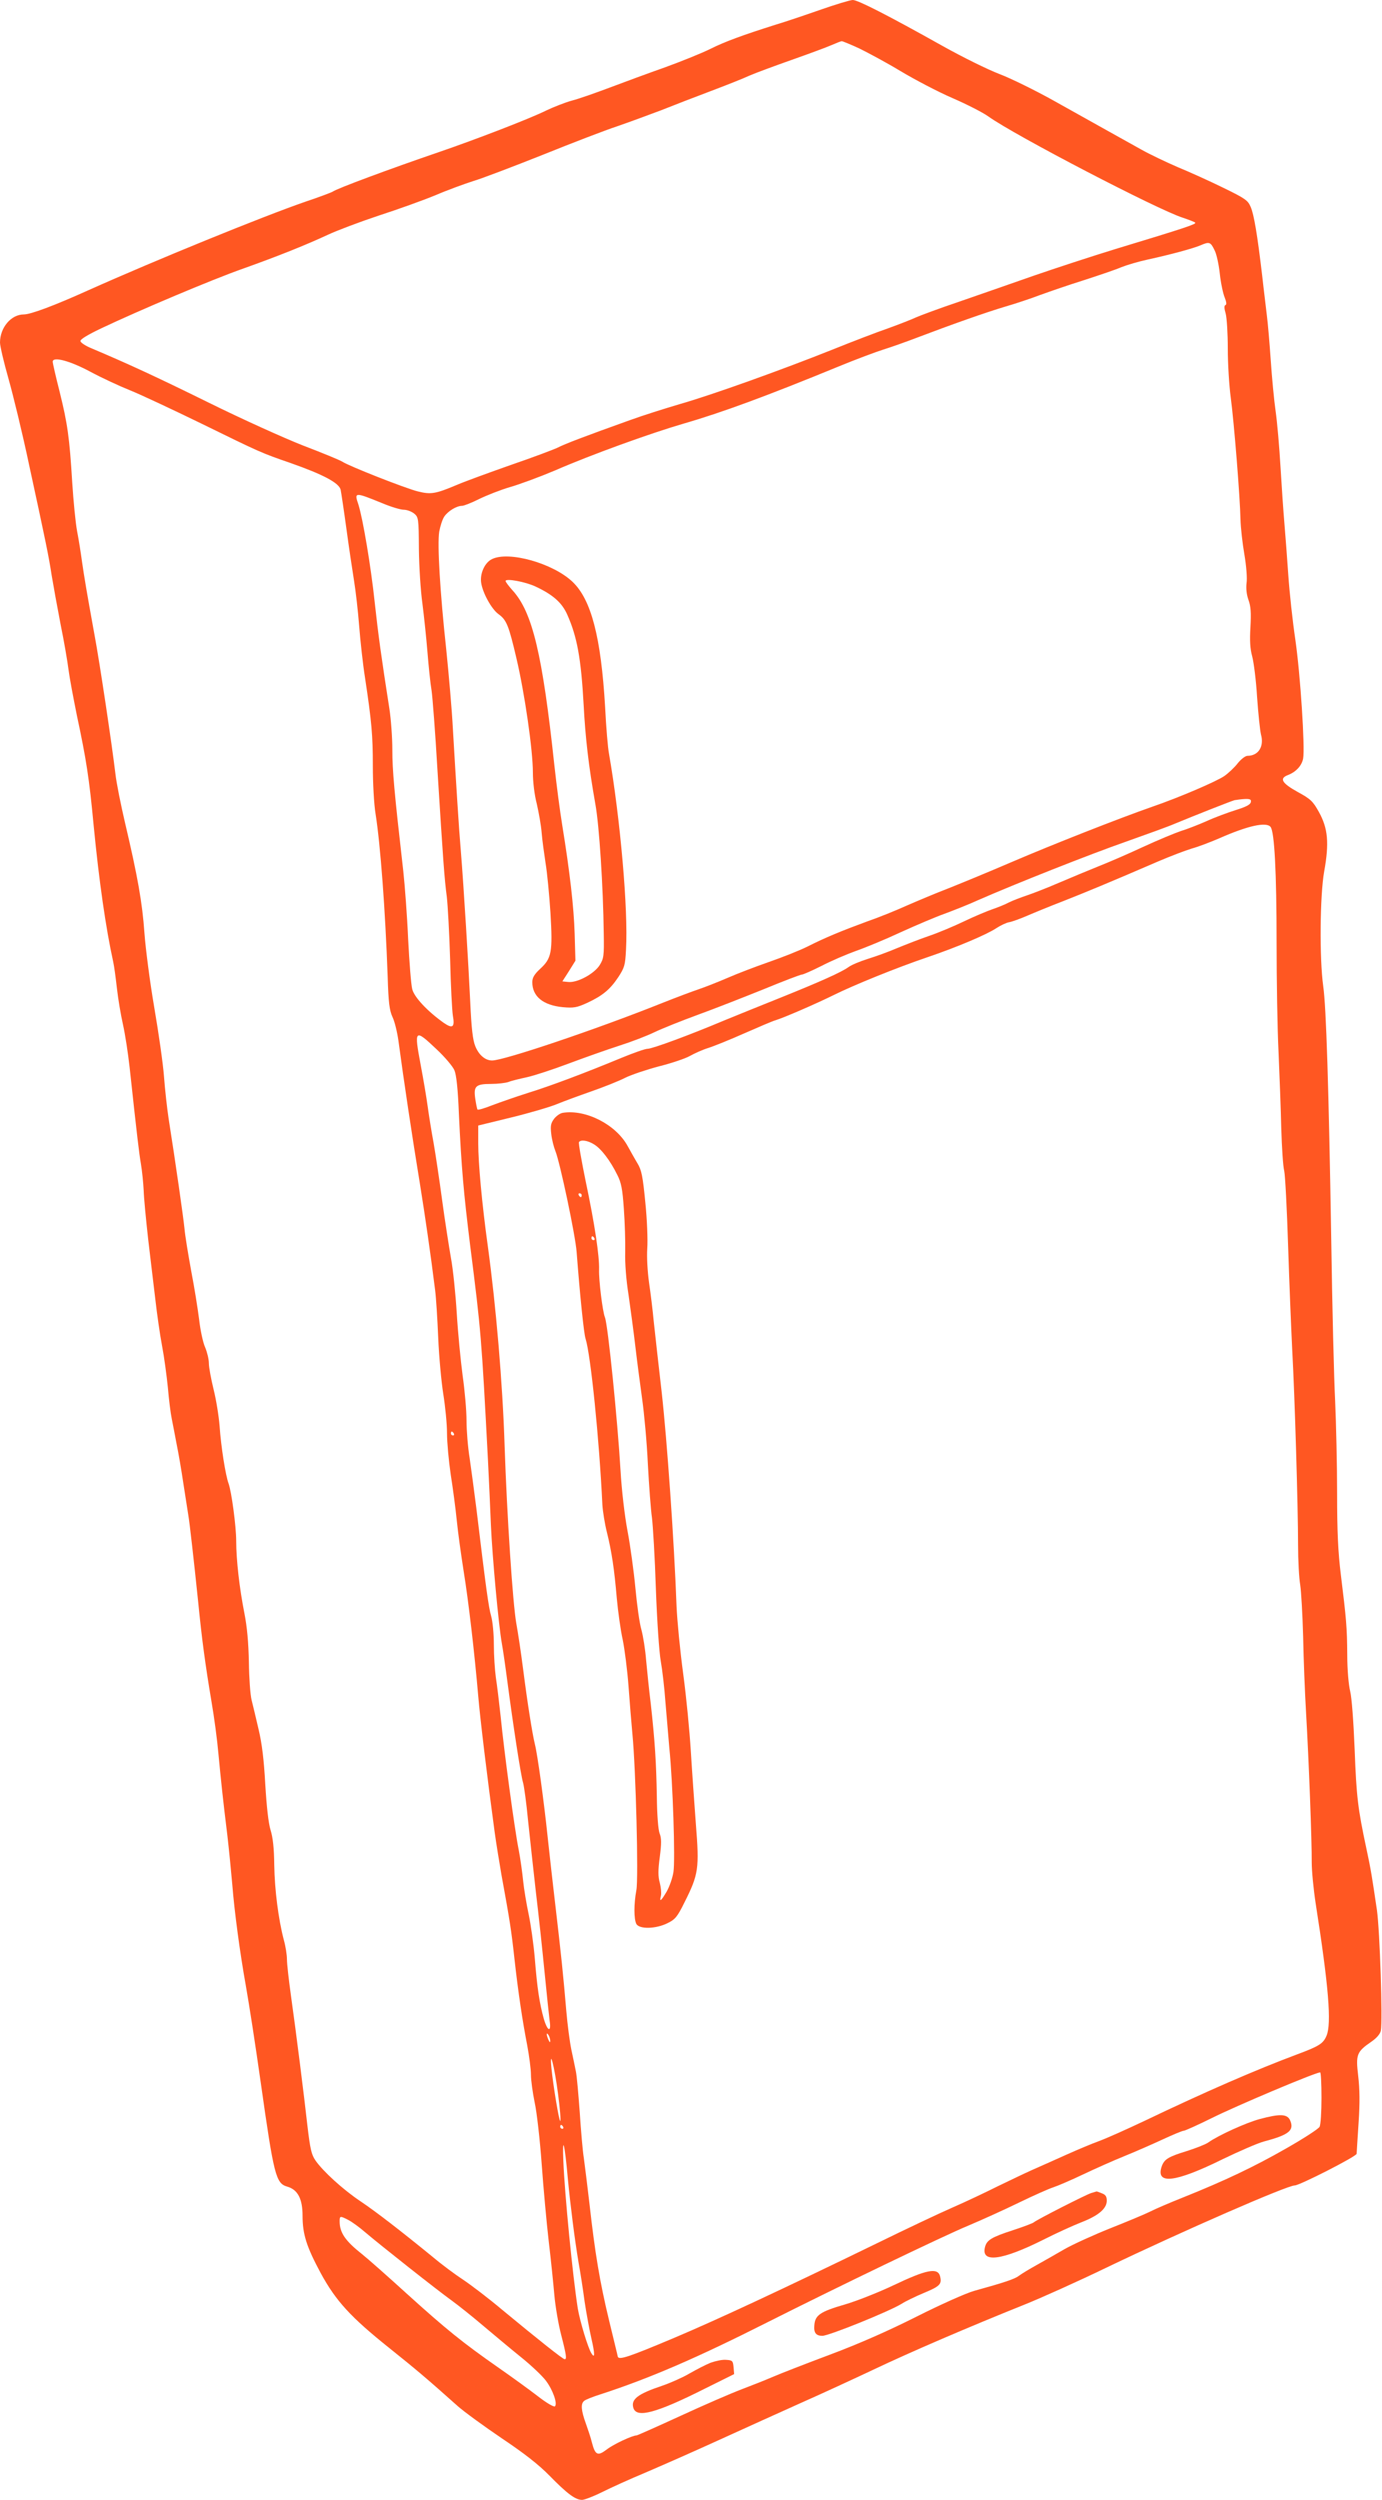 <?xml version="1.0" standalone="no"?>
<!DOCTYPE svg PUBLIC "-//W3C//DTD SVG 20010904//EN"
 "http://www.w3.org/TR/2001/REC-SVG-20010904/DTD/svg10.dtd">
<svg version="1.0" xmlns="http://www.w3.org/2000/svg"
 width="708pt" height="1280pt" viewBox="0 0 708 1280"
 preserveAspectRatio="xMidYMid meet">
<g transform="translate(0,1280) scale(0.1,-0.1)"
fill="#ff5722" stroke="none">
<path d="M4200 12749 c-80 -28 -181 -62 -225 -75 -168 -53 -261 -87 -335 -124
-42 -21 -146 -63 -231 -94 -85 -30 -213 -77 -284 -104 -72 -27 -159 -58 -195
-67 -36 -10 -94 -33 -130 -50 -84 -42 -365 -150 -555 -215 -243 -83 -521 -186
-540 -201 -6 -4 -69 -28 -141 -52 -220 -76 -767 -299 -1111 -453 -175 -79
-296 -124 -331 -124 -65 0 -122 -67 -122 -144 0 -18 20 -103 44 -187 24 -85
72 -282 105 -439 87 -401 101 -470 116 -568 8 -48 28 -159 45 -247 18 -88 36
-193 41 -234 5 -40 25 -146 43 -235 48 -225 63 -320 86 -565 27 -279 62 -524
100 -696 5 -22 13 -83 19 -136 6 -53 20 -137 31 -185 11 -49 26 -147 34 -219
40 -369 48 -435 58 -495 6 -36 12 -96 14 -135 1 -38 12 -151 23 -250 12 -99
28 -238 37 -310 8 -71 23 -177 34 -235 11 -58 24 -154 30 -215 5 -60 14 -132
20 -160 5 -27 17 -86 25 -130 9 -44 25 -136 35 -205 11 -69 22 -141 25 -160 7
-42 28 -228 50 -440 19 -194 37 -325 68 -510 14 -80 30 -201 36 -270 13 -138
23 -233 46 -420 8 -69 19 -181 25 -250 11 -139 39 -348 69 -515 19 -109 47
-289 77 -500 67 -473 77 -514 135 -531 54 -15 79 -62 79 -149 0 -95 20 -158
93 -294 78 -143 153 -225 352 -384 140 -112 192 -156 350 -297 34 -30 136
-104 226 -165 115 -77 188 -134 244 -191 91 -93 133 -124 167 -124 12 0 59 18
103 40 44 22 143 67 220 99 77 33 246 107 375 166 129 59 318 144 420 190 102
45 271 123 375 172 187 89 487 218 774 333 80 32 270 117 421 190 392 188 924
420 963 420 25 0 317 149 317 162 0 7 5 78 10 158 7 104 6 172 -2 241 -13 110
-8 123 69 176 26 18 43 38 47 55 10 51 -5 511 -20 618 -25 169 -31 209 -54
315 -44 206 -51 266 -60 505 -6 148 -15 267 -23 300 -8 33 -15 110 -15 185 -1
143 -5 187 -33 413 -14 115 -19 218 -19 415 0 144 -5 357 -10 472 -6 116 -15
487 -20 825 -13 793 -26 1194 -41 1300 -20 143 -17 467 5 589 26 145 19 220
-27 303 -31 56 -43 67 -109 103 -81 45 -95 69 -51 86 42 16 72 48 79 85 10 55
-14 430 -40 609 -14 94 -30 242 -36 330 -6 88 -15 207 -20 265 -5 58 -14 188
-20 290 -6 102 -17 230 -25 285 -8 55 -19 172 -25 261 -6 88 -15 192 -20 230
-4 38 -16 130 -24 204 -25 212 -42 312 -59 351 -14 33 -28 43 -139 97 -67 33
-173 81 -234 106 -60 26 -144 66 -185 89 -41 23 -124 69 -183 102 -59 33 -183
102 -274 153 -92 51 -214 111 -272 133 -58 22 -188 86 -290 143 -282 158 -435
236 -461 236 -13 0 -89 -23 -169 -51z m202 -197 c45 -22 142 -74 213 -117 72
-43 190 -105 264 -137 74 -32 156 -74 184 -94 133 -96 870 -479 997 -519 30
-10 59 -21 63 -25 8 -7 -48 -26 -408 -135 -121 -37 -310 -99 -420 -137 -110
-39 -282 -98 -382 -133 -101 -34 -200 -71 -220 -80 -21 -10 -85 -35 -143 -56
-58 -20 -186 -69 -285 -109 -258 -103 -617 -232 -782 -279 -78 -23 -192 -59
-255 -82 -235 -84 -334 -122 -371 -141 -21 -10 -127 -50 -235 -87 -108 -38
-235 -84 -282 -104 -109 -46 -133 -50 -200 -33 -61 15 -352 129 -388 153 -13
8 -103 45 -200 82 -97 38 -314 136 -482 219 -270 133 -411 198 -600 278 -30
12 -56 29 -58 37 -2 9 36 32 105 65 196 93 573 252 727 306 185 66 324 122
436 174 47 22 164 66 260 98 96 31 227 78 290 104 63 27 151 59 195 73 44 13
204 74 355 134 151 61 323 127 381 146 58 20 159 57 225 82 65 26 182 71 259
100 77 29 165 64 195 78 30 13 127 49 215 80 88 31 180 65 205 76 25 11 48 20
52 20 3 1 44 -16 90 -37z m1820 -1033 c10 -18 22 -73 27 -120 5 -48 17 -103
25 -122 9 -23 11 -37 4 -39 -7 -3 -7 -16 1 -43 6 -22 11 -103 11 -180 0 -78 7
-190 15 -250 17 -126 48 -514 50 -625 1 -41 10 -122 20 -179 10 -59 15 -123
11 -147 -3 -28 0 -58 10 -86 12 -33 14 -65 10 -139 -4 -69 -2 -110 9 -150 8
-30 20 -123 25 -208 6 -85 15 -171 20 -192 17 -61 -13 -109 -69 -109 -11 0
-33 -17 -50 -38 -16 -21 -47 -50 -68 -65 -40 -28 -234 -111 -368 -157 -172
-60 -510 -193 -720 -283 -121 -52 -269 -113 -330 -137 -60 -23 -155 -63 -210
-87 -55 -25 -147 -62 -205 -82 -128 -47 -213 -82 -304 -128 -38 -19 -126 -54
-195 -78 -69 -24 -166 -61 -216 -83 -49 -21 -115 -47 -145 -57 -30 -10 -121
-44 -201 -76 -326 -130 -797 -289 -858 -289 -35 0 -68 28 -86 73 -13 31 -20
92 -26 227 -9 191 -33 586 -48 770 -10 115 -25 357 -41 630 -5 96 -21 279 -34
405 -32 295 -46 536 -36 602 5 28 16 63 26 78 19 28 63 55 91 55 10 0 50 16
88 35 39 19 110 47 158 61 49 14 152 52 230 85 186 81 488 190 656 239 198 57
431 143 801 295 85 35 187 73 225 85 39 12 115 39 170 60 176 67 357 131 455
160 52 15 133 42 180 60 47 17 148 52 225 76 77 25 163 54 190 66 28 11 88 29
135 39 119 26 234 57 273 74 42 18 49 16 69 -26z m-5758 -623 c56 -30 146 -72
201 -94 55 -22 219 -99 365 -170 308 -151 309 -151 459 -203 165 -58 247 -101
256 -136 3 -15 17 -107 30 -203 13 -96 31 -215 39 -265 8 -49 20 -153 26 -230
6 -77 19 -196 30 -265 34 -226 40 -293 40 -452 0 -88 6 -197 14 -245 25 -159
50 -494 62 -833 4 -134 9 -173 25 -208 11 -23 24 -77 30 -120 28 -208 71 -495
110 -732 27 -168 55 -360 78 -545 5 -38 12 -149 16 -245 4 -96 16 -226 26
-288 10 -63 19 -153 19 -200 0 -48 9 -143 19 -212 11 -69 25 -174 31 -235 6
-60 22 -176 35 -258 25 -154 56 -420 75 -642 10 -117 45 -408 84 -695 8 -58
24 -157 35 -220 43 -234 51 -288 66 -425 20 -180 42 -325 66 -448 10 -54 19
-122 19 -150 0 -29 9 -92 19 -142 11 -49 27 -191 36 -315 9 -124 25 -301 36
-395 11 -93 24 -218 29 -277 5 -58 21 -150 35 -204 27 -104 29 -124 18 -124
-9 0 -135 100 -320 253 -70 59 -161 128 -200 154 -40 26 -110 78 -155 116
-168 137 -295 235 -373 287 -88 59 -190 152 -229 208 -21 31 -27 59 -41 177
-18 160 -56 464 -85 671 -11 78 -20 160 -20 182 0 23 -7 67 -16 99 -28 107
-47 257 -49 383 -1 87 -7 142 -19 180 -11 36 -20 118 -27 234 -7 126 -17 209
-34 280 -13 56 -29 124 -36 151 -7 28 -13 115 -14 195 -2 99 -9 179 -23 250
-25 126 -42 273 -42 370 0 76 -24 252 -39 294 -15 39 -39 189 -46 294 -4 52
-18 137 -31 189 -13 53 -24 112 -24 133 0 21 -9 57 -19 81 -11 24 -25 89 -31
144 -7 55 -25 168 -41 250 -15 83 -31 179 -34 215 -6 61 -47 346 -81 561 -8
53 -19 151 -24 218 -5 67 -28 226 -50 354 -22 128 -44 298 -50 379 -11 157
-35 291 -99 563 -22 94 -45 208 -50 255 -17 143 -80 567 -107 710 -41 226 -52
292 -64 375 -6 44 -17 114 -25 155 -8 42 -19 155 -25 250 -14 230 -24 301 -65
466 -19 75 -35 144 -35 152 0 28 88 5 194 -52z m1493 -672 c45 -19 95 -34 111
-34 17 0 40 -9 53 -19 23 -19 24 -24 25 -183 1 -90 9 -215 18 -278 8 -63 20
-176 26 -250 6 -74 15 -162 21 -196 5 -34 19 -216 30 -405 29 -465 36 -561 48
-651 5 -43 13 -187 17 -320 3 -134 10 -263 14 -288 11 -60 -1 -69 -47 -37 -82
58 -151 131 -161 172 -6 22 -15 137 -21 255 -5 118 -17 276 -25 350 -47 412
-56 516 -56 620 0 63 -7 158 -15 210 -42 269 -57 378 -75 543 -20 189 -61 431
-84 504 -22 64 -19 64 121 7z m4451 -1531 c-2 -13 -26 -25 -78 -41 -41 -13
-109 -38 -150 -57 -41 -18 -100 -41 -130 -50 -30 -10 -117 -46 -193 -81 -75
-35 -179 -80 -230 -100 -50 -20 -141 -58 -202 -84 -60 -26 -135 -55 -165 -65
-30 -10 -72 -26 -92 -36 -20 -11 -59 -26 -85 -35 -26 -9 -91 -36 -143 -61 -52
-25 -133 -59 -180 -75 -47 -16 -121 -45 -165 -63 -44 -19 -111 -43 -150 -55
-38 -12 -82 -30 -97 -41 -37 -27 -147 -76 -356 -160 -97 -39 -224 -90 -282
-114 -178 -75 -368 -145 -392 -145 -13 0 -72 -21 -133 -46 -181 -75 -363 -144
-480 -180 -60 -19 -143 -48 -183 -63 -40 -16 -74 -26 -76 -22 -2 3 -7 27 -11
54 -10 66 2 77 81 77 34 0 75 5 89 10 14 6 56 16 93 24 37 8 135 40 217 71 83
31 199 72 258 91 60 19 141 50 180 69 40 19 140 59 222 89 83 30 233 89 335
130 102 42 191 76 198 76 7 0 52 20 100 44 48 25 127 59 177 77 49 17 153 60
230 96 77 35 178 78 223 94 46 17 125 48 175 71 187 82 568 233 757 299 107
38 218 78 245 90 104 43 291 117 310 122 11 2 35 5 53 6 27 1 33 -3 30 -16z
m101 -127 c20 -24 31 -231 31 -594 0 -189 4 -441 10 -560 5 -119 12 -296 14
-392 3 -96 9 -193 15 -215 5 -22 14 -195 20 -385 6 -190 16 -428 21 -530 13
-236 30 -810 30 -999 0 -80 5 -173 11 -206 5 -33 12 -152 15 -265 2 -113 9
-289 15 -390 14 -239 30 -663 29 -765 0 -44 9 -138 20 -210 67 -427 82 -616
56 -678 -17 -41 -38 -54 -151 -96 -211 -79 -465 -189 -785 -342 -91 -43 -194
-89 -230 -102 -36 -13 -112 -45 -170 -71 -58 -26 -136 -61 -175 -78 -38 -17
-117 -55 -175 -83 -58 -29 -161 -78 -230 -108 -69 -30 -242 -112 -385 -182
-487 -237 -820 -392 -1040 -485 -235 -99 -284 -115 -290 -97 -1 7 -22 91 -45
187 -47 195 -72 344 -100 595 -11 94 -24 199 -29 235 -6 36 -15 142 -21 235
-7 94 -15 188 -20 210 -4 22 -15 72 -23 110 -8 39 -20 129 -26 200 -14 168
-27 294 -56 540 -13 110 -31 270 -40 355 -18 172 -51 416 -65 470 -13 54 -38
210 -60 383 -11 86 -27 192 -35 235 -18 101 -48 552 -60 912 -10 316 -44 714
-86 1020 -30 217 -49 424 -49 526 l0 91 172 42 c94 23 199 54 232 68 34 14
113 43 176 65 63 22 141 53 172 69 32 16 110 42 174 59 64 16 135 40 158 53
23 13 65 32 94 41 29 9 113 43 185 75 73 32 143 62 157 66 44 13 212 86 303
131 103 51 325 141 482 194 147 50 301 115 350 148 22 14 51 28 65 30 13 2 55
17 92 33 37 16 120 50 185 75 112 44 245 99 488 204 61 26 137 55 170 65 33 9
96 33 140 52 147 65 242 86 264 59z m-4273 -1138 c43 -40 84 -89 92 -108 10
-24 18 -96 23 -225 13 -276 24 -400 58 -675 55 -433 58 -467 91 -1100 5 -102
12 -250 15 -330 7 -159 39 -510 56 -605 6 -33 19 -123 29 -200 28 -212 68
-476 80 -514 5 -19 17 -104 25 -190 9 -86 27 -250 40 -366 14 -115 34 -302 45
-415 11 -113 23 -224 26 -248 9 -60 -11 -54 -30 11 -22 78 -34 158 -46 307 -6
74 -21 178 -32 230 -11 52 -24 129 -28 170 -4 41 -14 113 -23 160 -21 105 -74
498 -92 680 -8 74 -19 165 -25 203 -5 37 -10 111 -10 165 0 55 -6 120 -14 148
-13 45 -25 132 -76 554 -11 85 -26 200 -34 254 -9 55 -16 141 -16 192 0 51 -9
155 -20 231 -10 76 -24 219 -30 318 -6 99 -19 227 -30 285 -10 58 -31 191 -45
295 -14 105 -34 237 -44 295 -11 58 -24 141 -30 185 -6 44 -22 140 -36 213
-34 182 -31 186 81 80z m89 -1968 c3 -5 1 -10 -4 -10 -6 0 -11 5 -11 10 0 6 2
10 4 10 3 0 8 -4 11 -10z m494 -3110 c0 -10 -3 -8 -9 5 -12 27 -12 43 0 25 5
-8 9 -22 9 -30z m40 -272 c10 -76 15 -138 11 -138 -6 0 -35 174 -45 270 -11
114 16 7 34 -132z m3911 -19 c0 -72 -4 -139 -10 -149 -5 -10 -82 -60 -170
-110 -166 -95 -316 -166 -528 -251 -68 -27 -145 -60 -170 -73 -26 -13 -117
-51 -203 -85 -85 -34 -191 -82 -235 -107 -43 -25 -108 -62 -144 -82 -36 -20
-76 -44 -89 -54 -22 -17 -72 -34 -231 -78 -42 -12 -172 -70 -295 -132 -145
-73 -295 -139 -442 -194 -123 -46 -254 -97 -291 -113 -37 -16 -110 -45 -163
-65 -53 -20 -194 -81 -313 -136 -120 -55 -221 -100 -225 -100 -22 0 -120 -46
-154 -73 -45 -34 -58 -28 -75 38 -5 22 -20 66 -31 97 -24 66 -27 101 -8 115 6
6 44 21 82 33 253 82 497 188 850 366 363 183 905 444 1035 498 69 29 186 82
260 118 74 36 153 71 175 78 22 7 92 37 155 67 63 30 158 72 210 93 52 21 139
59 193 84 54 25 104 46 111 46 7 0 71 29 142 64 126 63 524 231 557 235 4 1 7
-58 7 -130z m-3885 -149 c3 -5 1 -10 -4 -10 -6 0 -11 5 -11 10 0 6 2 10 4 10
3 0 8 -4 11 -10z m24 -265 c13 -136 35 -311 55 -430 9 -49 23 -139 31 -200 9
-60 25 -146 35 -190 18 -78 18 -104 0 -75 -18 28 -59 165 -70 230 -26 166 -67
581 -74 755 -6 140 7 91 23 -90z m-1126 -211 c18 -9 57 -37 87 -63 75 -64 371
-298 445 -351 33 -24 106 -82 161 -129 56 -47 143 -120 194 -161 51 -41 108
-95 126 -119 36 -47 61 -118 47 -132 -5 -5 -43 17 -88 52 -44 34 -134 99 -200
145 -185 129 -270 198 -468 377 -100 91 -204 183 -232 205 -86 68 -115 110
-115 168 0 28 2 29 43 8z"/>
<path d="M2520 9937 c-37 -18 -62 -74 -55 -121 8 -53 53 -134 88 -160 42 -30
53 -57 93 -228 42 -179 84 -469 84 -584 0 -47 8 -115 20 -160 10 -44 22 -110
25 -149 3 -38 13 -108 20 -155 8 -47 19 -161 25 -254 12 -202 6 -233 -53 -287
-30 -28 -40 -45 -40 -68 0 -73 55 -118 156 -128 56 -5 72 -2 123 21 80 37 119
69 161 132 32 49 36 61 40 141 12 204 -30 676 -87 1003 -6 30 -15 138 -20 240
-21 357 -71 550 -167 641 -100 95 -327 159 -413 116z m223 -140 c90 -42 136
-83 163 -144 51 -114 71 -227 84 -462 9 -170 25 -310 60 -508 20 -110 40 -421
43 -663 2 -115 0 -128 -21 -162 -28 -44 -114 -91 -161 -86 l-30 3 34 53 33 53
-4 138 c-4 135 -25 319 -64 558 -11 67 -29 204 -40 305 -61 568 -112 783 -214
895 -20 22 -36 44 -36 48 0 15 102 -4 153 -28z"/>
<path d="M2883 7102 c-13 -2 -32 -15 -44 -30 -17 -23 -20 -36 -15 -78 3 -28
13 -67 21 -87 23 -55 103 -433 109 -517 17 -221 37 -419 46 -445 26 -83 70
-512 86 -850 2 -33 12 -96 23 -140 25 -101 38 -189 51 -340 6 -66 19 -160 30
-210 10 -49 24 -157 30 -240 6 -82 15 -193 20 -245 17 -175 32 -741 20 -799
-13 -69 -13 -147 0 -172 15 -28 101 -26 160 4 39 19 50 32 87 107 72 143 76
173 58 400 -8 107 -20 276 -26 375 -6 99 -23 277 -39 395 -16 118 -31 274 -34
345 -12 332 -49 854 -76 1095 -17 146 -35 310 -41 365 -5 55 -16 144 -24 198
-8 59 -12 130 -9 175 3 43 -1 148 -10 235 -13 134 -19 165 -40 200 -14 23 -36
63 -50 88 -60 111 -215 190 -333 171z m161 -162 c36 -22 82 -82 118 -155 21
-41 27 -73 34 -175 5 -69 8 -168 7 -220 -2 -57 5 -145 17 -220 10 -69 26 -188
35 -265 9 -77 25 -198 35 -270 10 -71 24 -221 29 -331 6 -111 15 -235 21 -275
5 -41 15 -204 20 -364 6 -164 17 -325 25 -370 8 -44 19 -138 24 -210 6 -71 15
-177 20 -235 18 -177 31 -575 21 -636 -5 -31 -21 -76 -35 -100 -29 -49 -38
-56 -29 -20 3 13 0 42 -6 66 -9 32 -9 64 0 131 9 70 9 97 -1 122 -7 19 -13 94
-14 187 -3 175 -10 287 -31 475 -9 72 -19 173 -24 225 -4 52 -15 122 -24 155
-10 33 -23 130 -31 215 -8 85 -26 216 -40 290 -15 79 -30 208 -36 310 -15 256
-65 750 -80 785 -12 29 -32 192 -30 245 2 68 -22 231 -68 449 -22 107 -38 198
-35 203 9 14 45 9 78 -12z m-64 -260 c0 -5 -2 -10 -4 -10 -3 0 -8 5 -11 10 -3
6 -1 10 4 10 6 0 11 -4 11 -10z m65 -220 c3 -5 1 -10 -4 -10 -6 0 -11 5 -11
10 0 6 2 10 4 10 3 0 8 -4 11 -10z"/>
<path d="M6454 1950 c-68 -18 -210 -82 -264 -120 -14 -10 -63 -29 -110 -44
-95 -29 -115 -42 -128 -77 -34 -97 68 -85 313 36 83 40 177 81 210 90 129 34
157 57 134 109 -15 32 -51 34 -155 6z"/>
<path d="M5590 1571 c-28 -9 -276 -135 -294 -150 -6 -5 -54 -23 -106 -40 -111
-36 -135 -51 -144 -87 -21 -82 85 -69 299 38 65 33 153 73 194 89 88 34 131
70 131 111 0 21 -6 31 -26 38 -14 6 -26 10 -27 9 -1 0 -13 -4 -27 -8z"/>
<path d="M4580 1100 c-80 -38 -192 -82 -250 -99 -128 -37 -154 -55 -158 -106
-4 -39 8 -55 41 -55 34 0 345 126 406 164 20 13 72 38 115 56 82 34 92 45 82
85 -12 46 -70 34 -236 -45z"/>
<path d="M3640 702 c-25 -10 -73 -35 -108 -55 -34 -20 -97 -48 -138 -62 -128
-43 -163 -70 -149 -115 17 -52 116 -26 363 98 l153 76 -3 36 c-3 32 -6 35 -38
37 -19 2 -55 -6 -80 -15z"/>
</g>
</svg>

